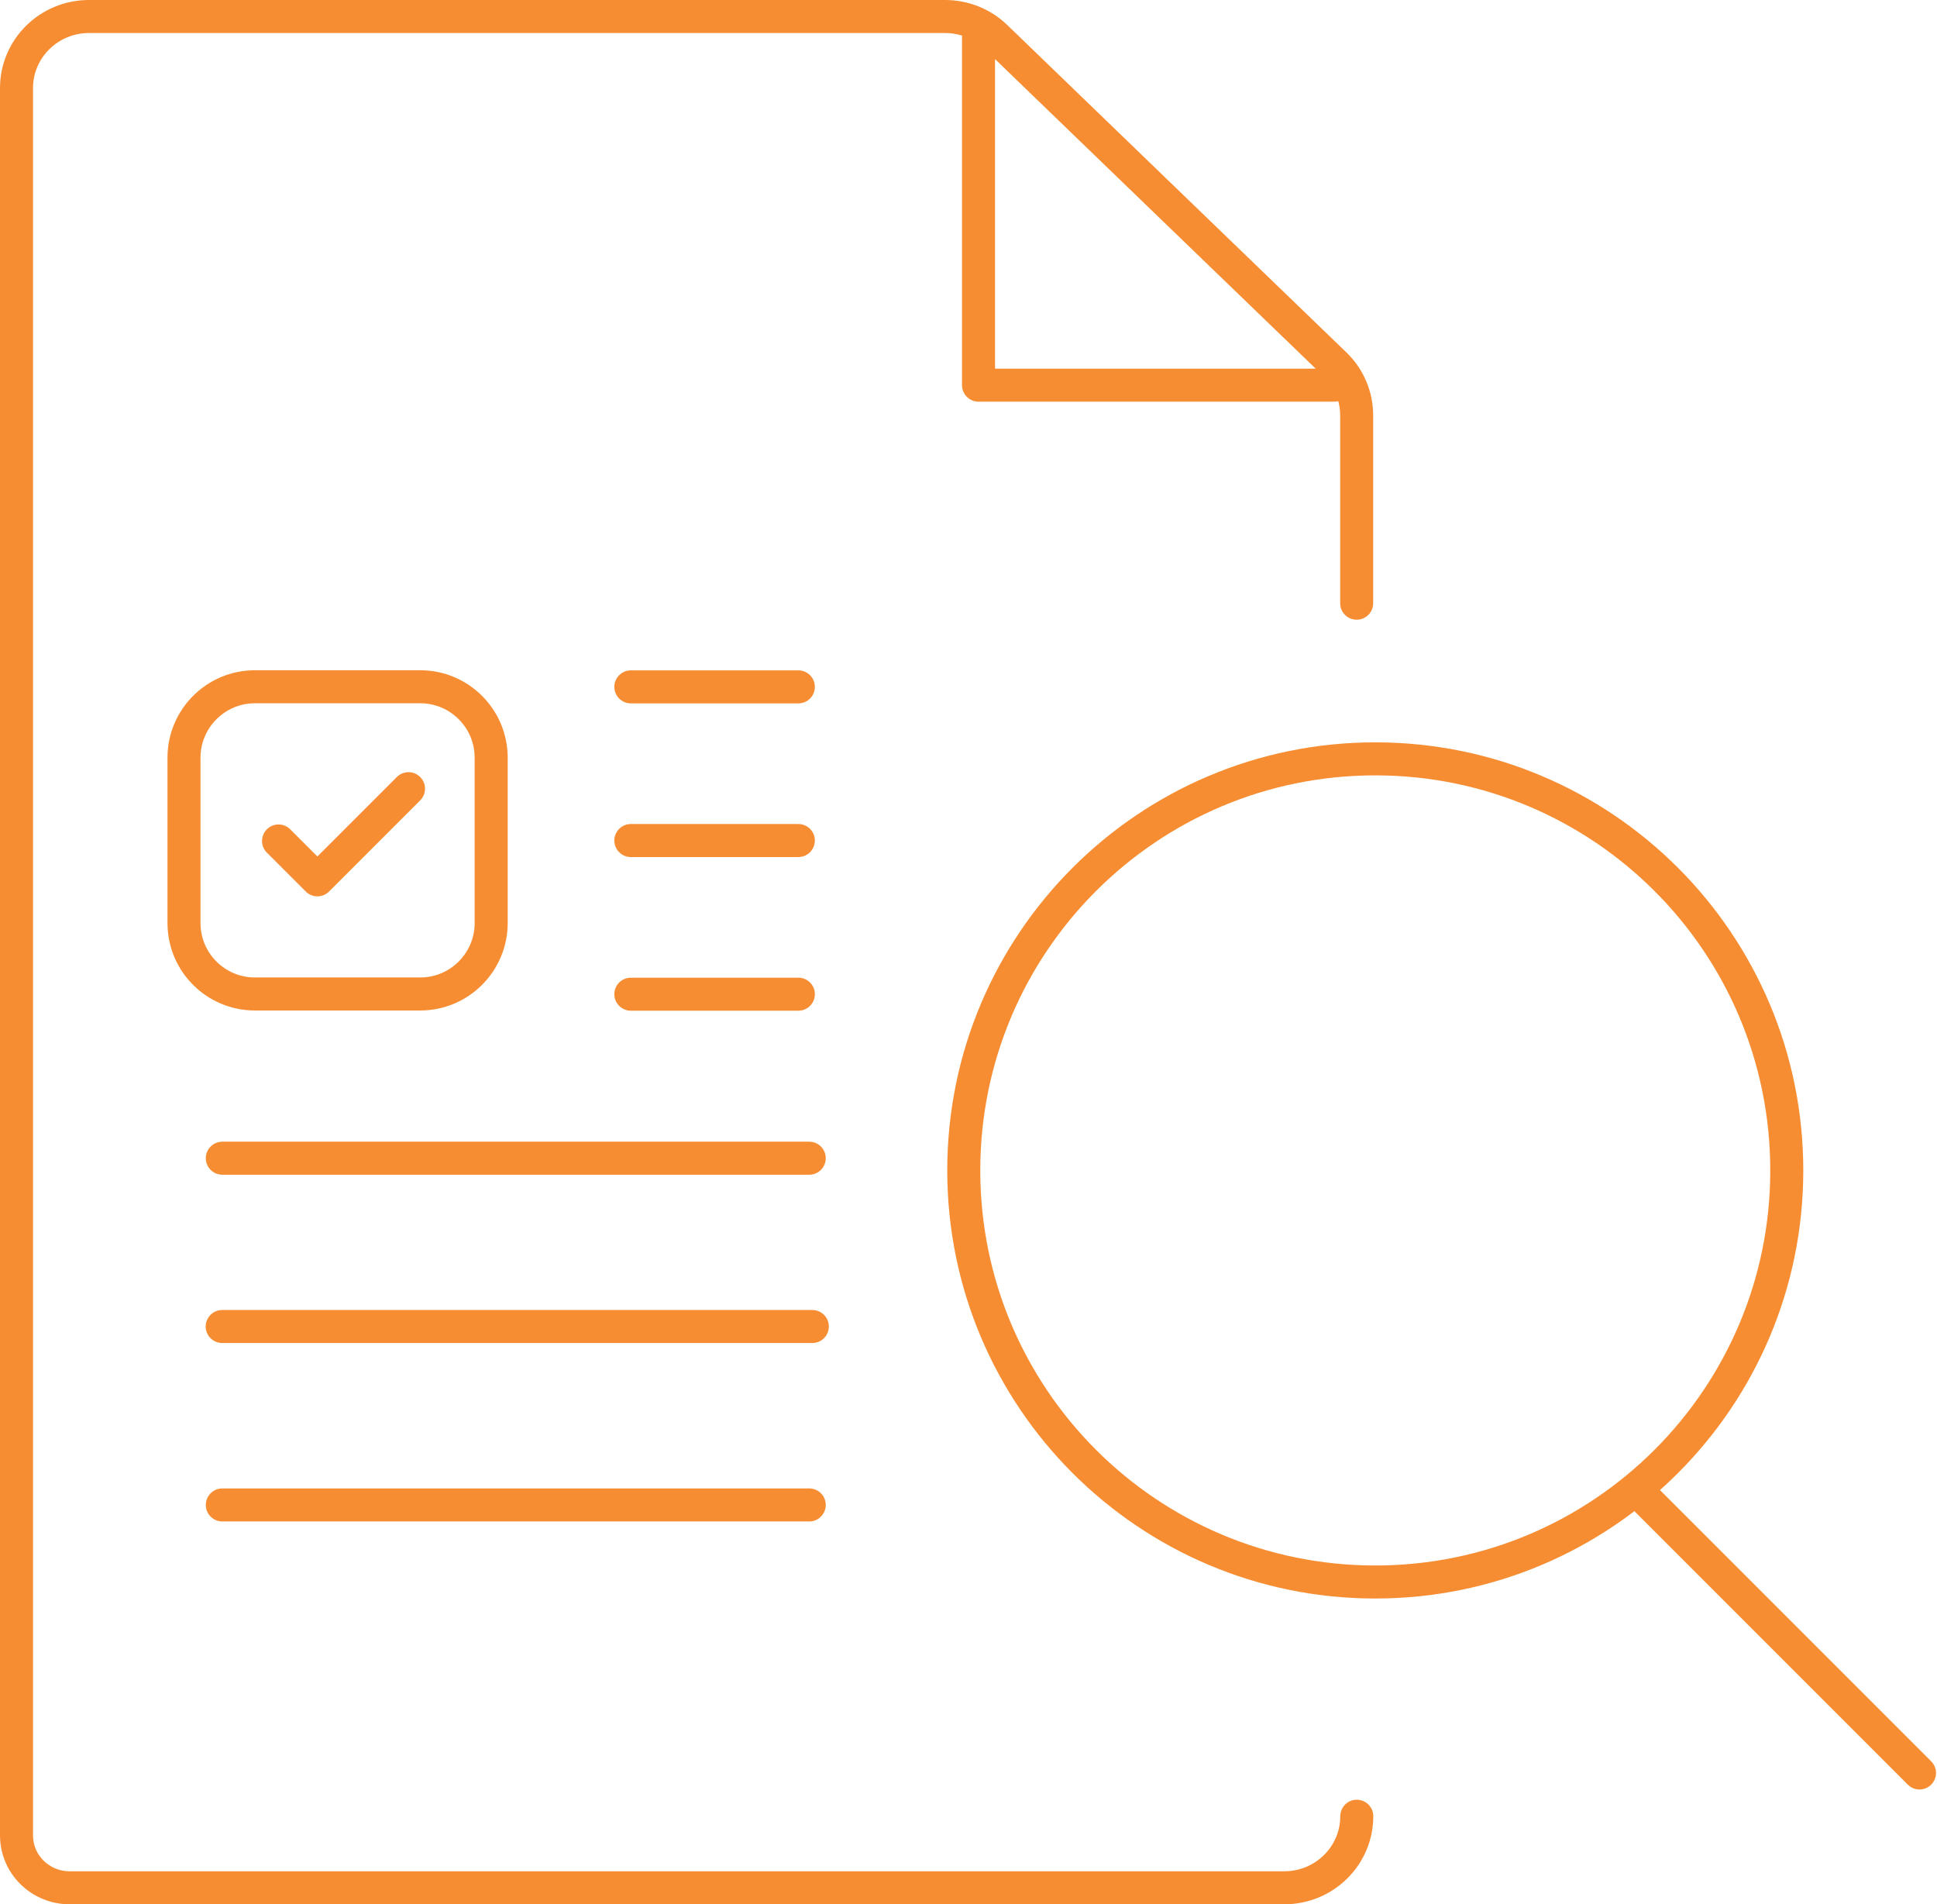 <svg width="176" height="173" viewBox="0 0 176 173" fill="none" xmlns="http://www.w3.org/2000/svg">
<g clip-path="url(#clip0_206_896)">
<path d="M123.28 165C123.28 168.59 120.33 171.5 116.69 171.5H6.33C3.66 171.5 1.5 169.37 1.5 166.74V8C1.5 4.41 4.45 1.5 8.09 1.5H85.87C87.59 1.5 89.25 2.16 90.48 3.35L105.88 18.22L121.29 33.09C122.56 34.31 123.27 35.99 123.27 37.74V54.8M88.91 3.25V34.99H121.22M20.2 105.22H73.53M20.2 136.72H73.53M20.19 120.51H73.81" stroke="#F68D32" stroke-width="3" stroke-linecap="round" stroke-linejoin="round"/>
<path d="M25.309 76.4L28.839 79.93L37.119 71.65M23.159 90.3H38.189C41.739 90.3 44.629 87.41 44.629 83.86V68.83C44.629 65.28 41.739 62.39 38.189 62.39H23.159C19.609 62.39 16.719 65.28 16.719 68.83V83.86C16.719 87.42 19.609 90.3 23.159 90.3Z" stroke="#F68D32" stroke-width="3" stroke-linecap="round" stroke-linejoin="round"/>
<path d="M57.32 62.4H72.54M57.32 76.36H72.54M57.32 90.32H72.54" stroke="#F68D32" stroke-width="3" stroke-linecap="round" stroke-linejoin="round"/>
<path d="M149.449 136.11L174.409 161.07" stroke="#F68D32" stroke-width="3" stroke-linecap="round" stroke-linejoin="round"/>
<path d="M124.96 143.72C145.61 143.72 162.35 126.98 162.35 106.33C162.35 85.68 145.61 68.94 124.96 68.94C104.31 68.94 87.57 85.68 87.57 106.33C87.57 126.98 104.31 143.72 124.96 143.72Z" stroke="#F68D32" stroke-width="3"/>
</g>
<defs>
<clipPath id="clip0_206_896">
<rect width="175.91" height="173" fill="white"/>
</clipPath>
</defs>
</svg>

